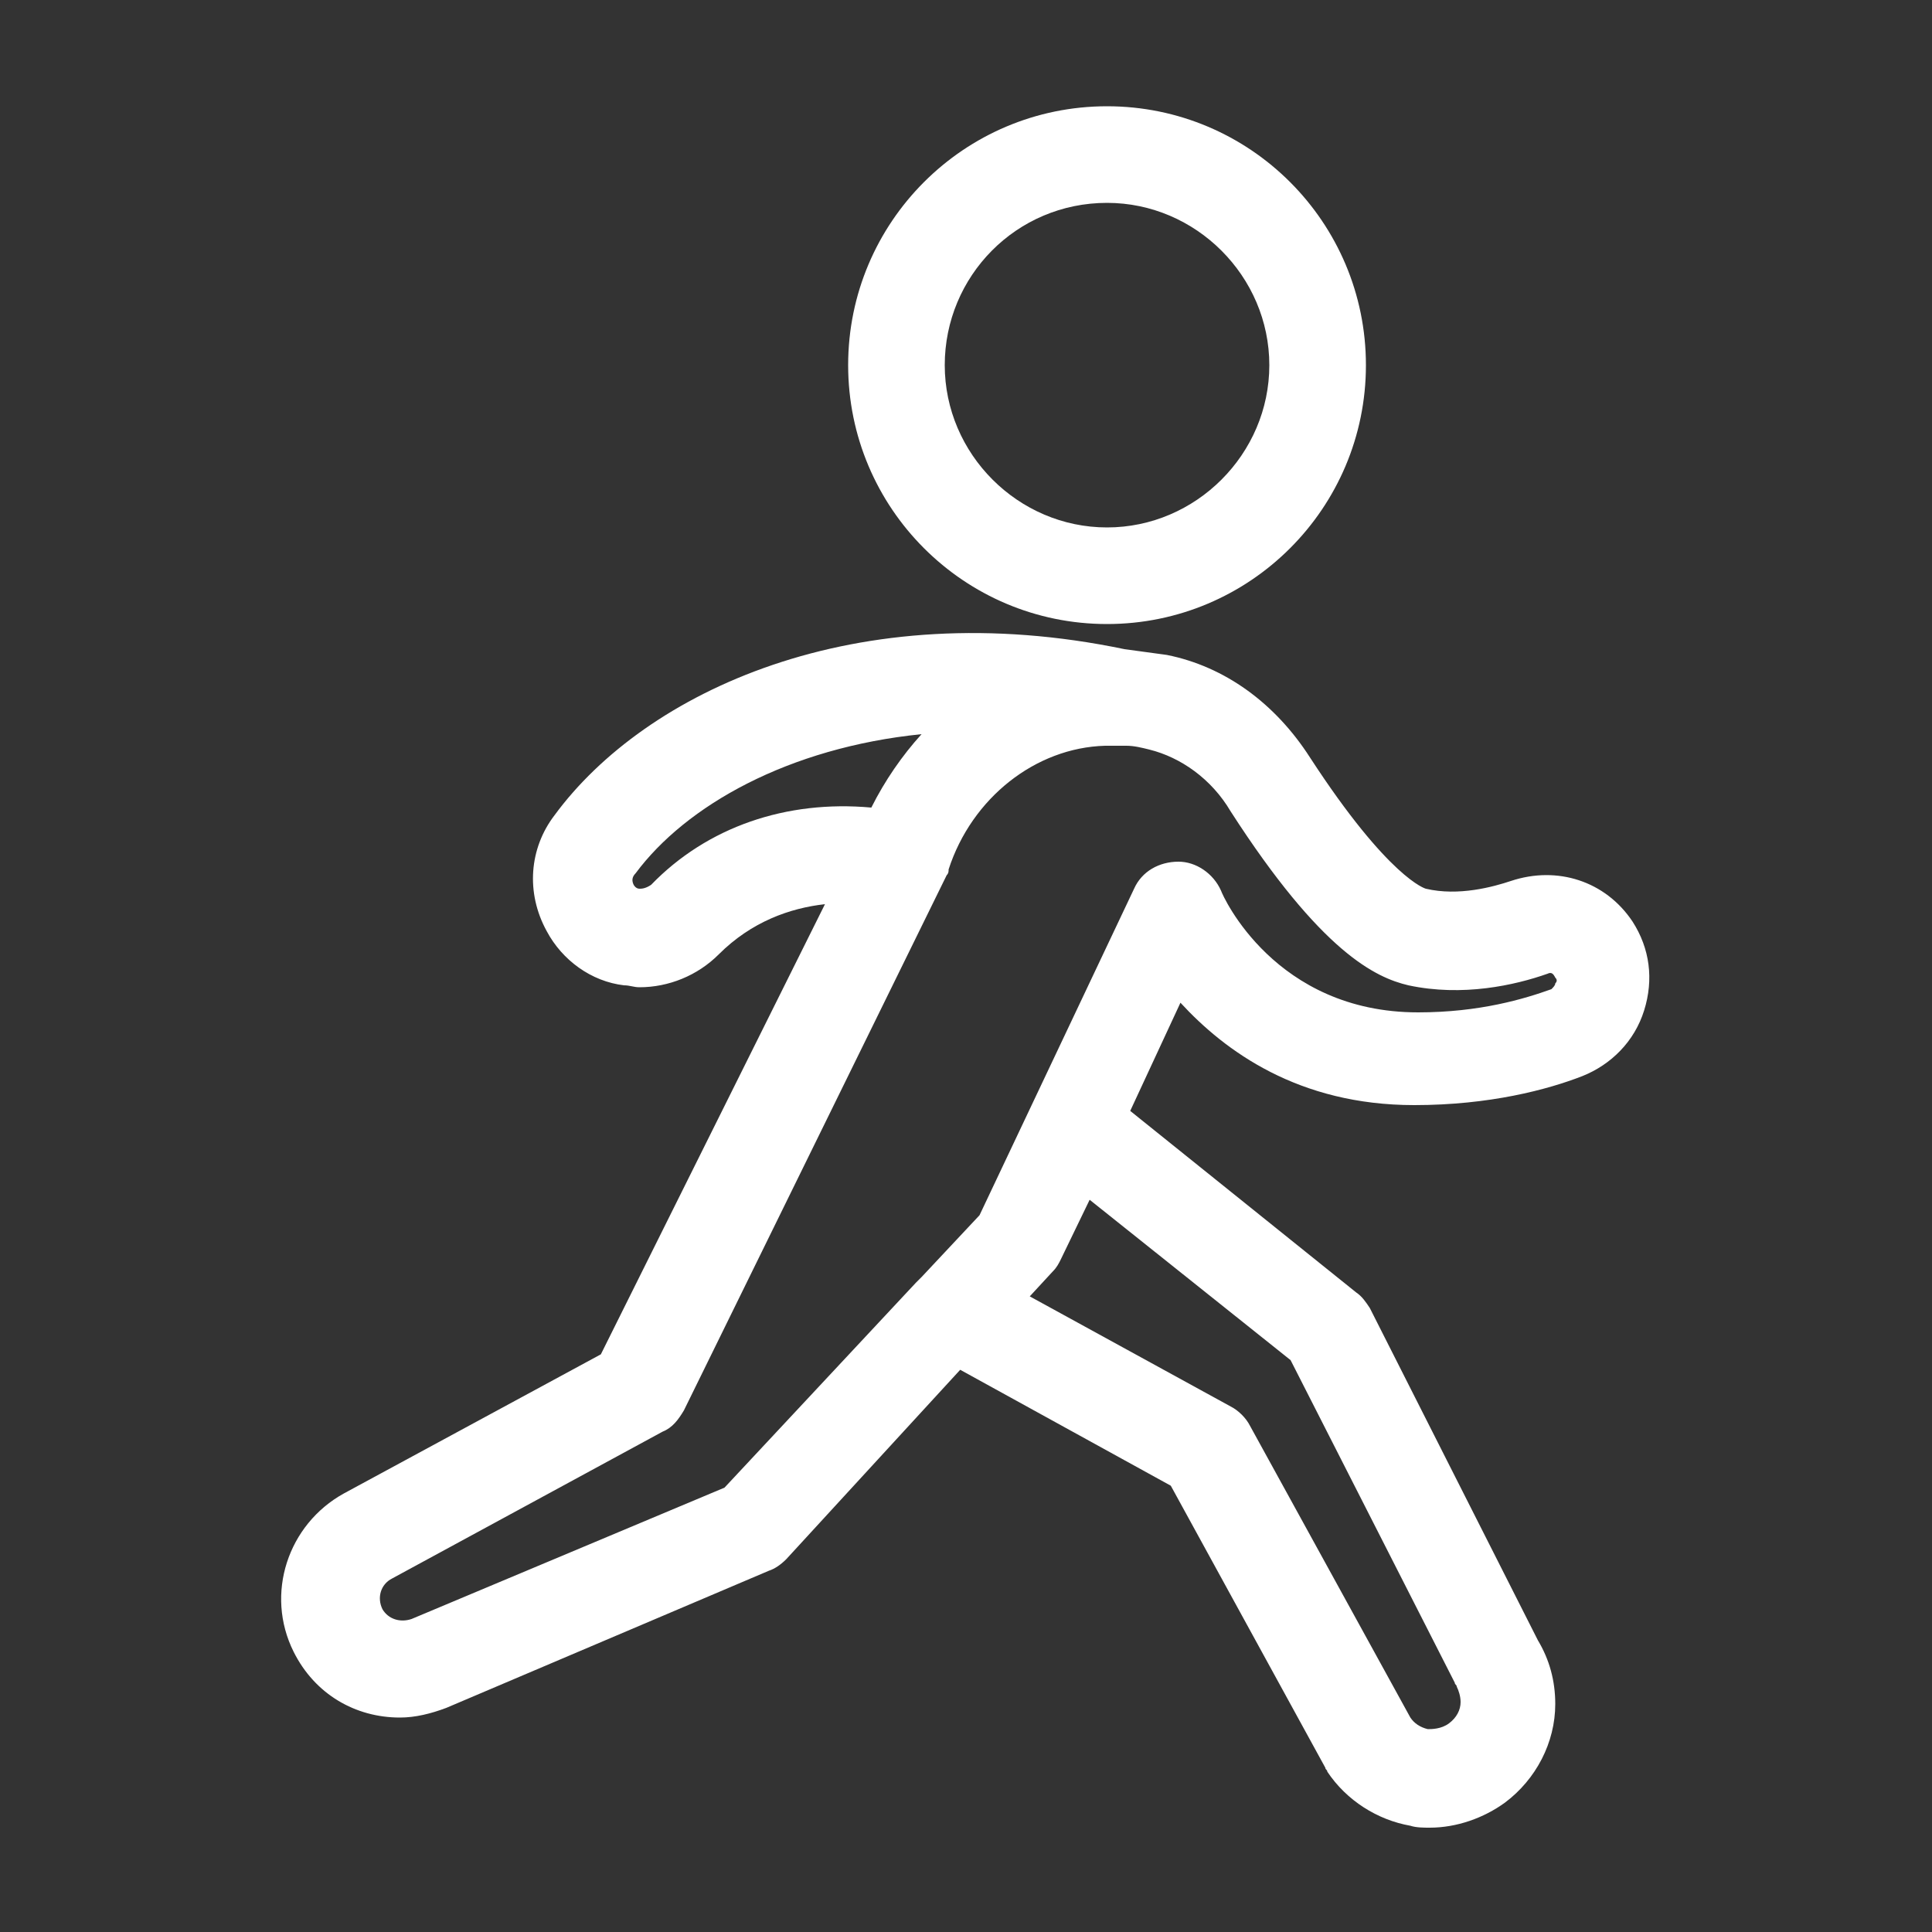<?xml version="1.0" encoding="utf-8"?>
<!-- Generator: $$$/GeneralStr/196=Adobe Illustrator 27.6.0, SVG Export Plug-In . SVG Version: 6.00 Build 0)  -->
<svg version="1.1" id="Calque_1" xmlns="http://www.w3.org/2000/svg" xmlns:xlink="http://www.w3.org/1999/xlink" x="0px" y="0px"
	 viewBox="0 0 100 100" style="enable-background:new 0 0 100 100;" xml:space="preserve">
<rect x="0" y="0" width="100" height="100" fill="#333333" stroke="none"/>
<style type="text/css">
	.st0{fill:#FFFFFF;}
	.st1{fill:#C3AE7C;}
</style>
<g>
	<path class="st0" d="M57.3,32.3c7.4,0,13.4-6,13.4-13.4s-6-13.4-13.4-13.4s-13.4,6-13.4,13.4S49.9,32.3,57.3,32.3z M57.3,10.5
		c4.6,0,8.4,3.8,8.4,8.4s-3.8,8.4-8.4,8.4s-8.4-3.8-8.4-8.4S52.6,10.5,57.3,10.5z"/>
	<path class="st0" d="M70.9,67.7c-0.2-0.3-0.4-0.6-0.7-0.8l-11.7-9.4l2.6-5.6c2.3,2.5,6.1,5.3,12.1,5.3c3.9,0,6.9-0.8,8.7-1.5
		c1.5-0.6,2.7-1.8,3.2-3.4c0.5-1.6,0.3-3.2-0.6-4.6c-1.4-2.1-3.9-2.9-6.3-2.1c-0.9,0.3-2.7,0.8-4.4,0.4c0,0-1.9-0.5-6-6.8
		c-1.8-2.8-4.4-4.7-7.4-5.3c-0.7-0.1-1.5-0.2-2.2-0.3c-13.9-2.9-24.8,2.2-29.5,8.6c-1.3,1.7-1.5,4-0.4,6c0.8,1.5,2.3,2.6,4,2.8
		c0.3,0,0.5,0.1,0.8,0.1c1.5,0,3-0.6,4.1-1.7c1.7-1.7,3.7-2.4,5.5-2.6L31.1,70.1l-13.3,7.2c-2.9,1.6-4.1,5.2-2.6,8.2
		c1.1,2.2,3.2,3.4,5.5,3.4c0.8,0,1.6-0.2,2.4-0.5l16.7-7.1c0.3-0.1,0.6-0.3,0.9-0.6l9-9.8l10.9,6l8,14.6c0,0.1,0.1,0.1,0.1,0.2
		c1,1.5,2.6,2.5,4.3,2.8c0.3,0.1,0.7,0.1,1,0.1c1.4,0,2.8-0.5,3.9-1.3c1.6-1.2,2.6-3.1,2.6-5.1c0-1.2-0.3-2.3-0.9-3.3L70.9,67.7z
		 M33.7,45.8C33.4,46,33.2,46,33.1,46c-0.2,0-0.3-0.2-0.3-0.2c-0.1-0.2-0.1-0.4,0.1-0.6c2.6-3.5,7.9-6.5,14.8-7.2
		c-1,1.1-1.9,2.4-2.6,3.8C40.7,41.4,36.6,42.8,33.7,45.8z M37.5,77l-16.2,6.8c-0.6,0.2-1.2,0-1.5-0.5c-0.3-0.6-0.1-1.3,0.5-1.6
		l14-7.6c0.5-0.2,0.8-0.6,1.1-1.1L49,45.3c0.1-0.1,0.1-0.2,0.1-0.3c1.2-3.7,4.5-6.3,8.1-6.4c0.1,0,0.2,0,0.3,0c0.1,0,0.1,0,0.2,0
		c0.2,0,0.4,0,0.6,0c0.4,0,0.8,0.1,1.2,0.2c1.6,0.4,3.2,1.5,4.2,3.2c0,0,0,0,0,0c4.7,7.3,7.5,8.6,9.2,9c2.8,0.6,5.5,0,7.2-0.6
		c0.2-0.1,0.3,0,0.4,0.2c0.1,0.1,0.1,0.2,0,0.3c0,0.1-0.1,0.2-0.2,0.3c-1.4,0.5-3.7,1.2-6.9,1.2c-7.4,0-10.1-6-10.2-6.3
		c-0.4-0.9-1.3-1.5-2.2-1.5c-1,0-1.9,0.5-2.3,1.4l-8,16.9l-3,3.2c-0.1,0.1-0.2,0.2-0.3,0.3L37.5,77z M75,89.2
		c-0.4,0.3-0.9,0.3-1.1,0.3c-0.4-0.1-0.7-0.3-0.9-0.6l-8.3-15.1c-0.2-0.4-0.6-0.8-1-1l-10.4-5.7l1.2-1.3c0.2-0.2,0.3-0.4,0.4-0.6
		l1.5-3.1l10.4,8.3l8.5,16.7c0,0.1,0.1,0.1,0.1,0.2c0.1,0.2,0.2,0.5,0.2,0.8C75.6,88.5,75.4,88.9,75,89.2z"/>
</g>
</svg>
